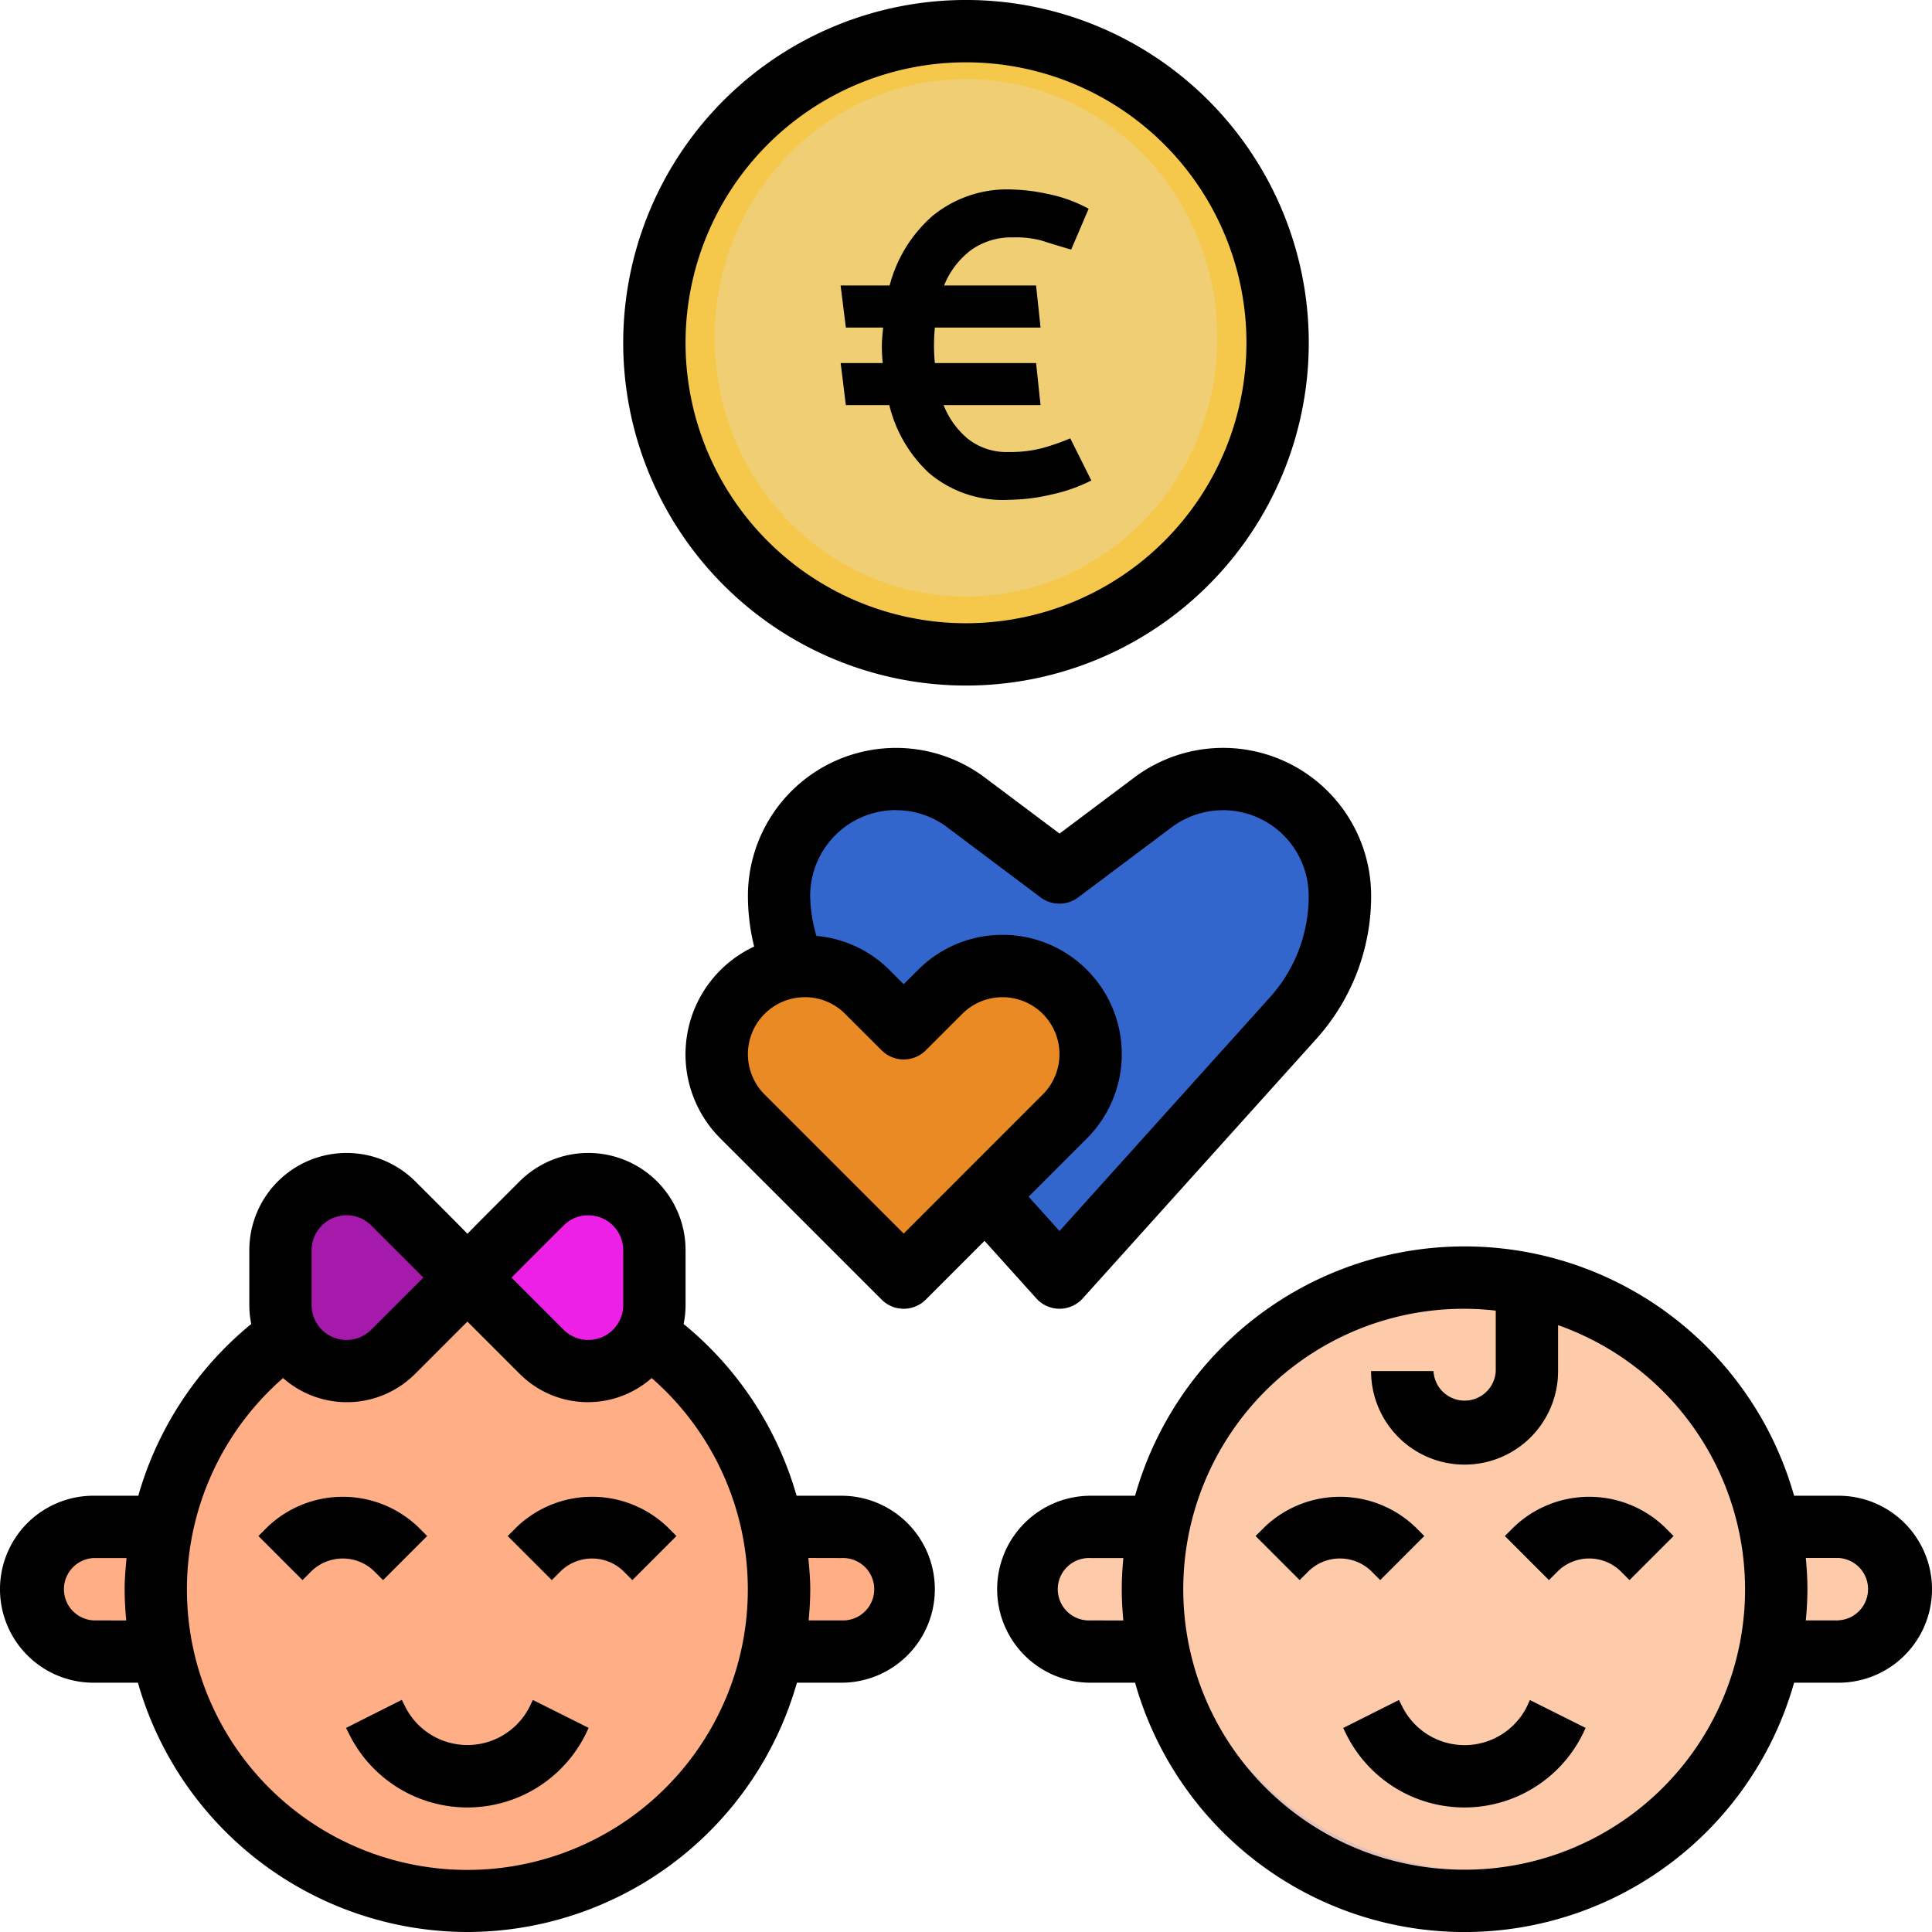 <svg xmlns="http://www.w3.org/2000/svg" width="130" height="130" viewBox="0 0 130 130">
  <g id="Layer_16" data-name="Layer 16" transform="translate(-1 -1)">
    <g id="Gruppe_1736" data-name="Gruppe 1736" transform="translate(70.194 86.886)">
      <path id="Pfad_4210" data-name="Pfad 4210" d="M42.806,50H38.194a4.194,4.194,0,1,0,0,8.387h4.613" transform="translate(-34 -33.144)" fill="#fecbaa"/>
      <path id="Pfad_4211" data-name="Pfad 4211" d="M57.8,50h4.613a4.194,4.194,0,0,1,0,8.387H57.8" transform="translate(-7.897 -33.144)" fill="#fecbaa"/>
      <circle id="Ellipse_199" data-name="Ellipse 199" cx="20.886" cy="20.886" r="20.886" transform="translate(8.736 0)" fill="#e4c0bd"/>
    </g>
    <path id="Pfad_4212" data-name="Pfad 4212" d="M57.871,42a20.863,20.863,0,0,0-13.728,5.143A20.947,20.947,0,0,0,73.7,76.7,20.947,20.947,0,0,0,57.871,42Z" transform="translate(40.634 44.968)" fill="#fecbaa"/>
    <path id="Pfad_4213" data-name="Pfad 4213" d="M49.68,54.638l-.614-.614a3.072,3.072,0,0,0-4.194,0l-.614.614-2.965-2.965.614-.614a7.339,7.339,0,0,1,10.123,0l.614.614Z" transform="translate(44.192 52.683)" fill="#e4c0bd"/>
    <path id="Pfad_4214" data-name="Pfad 4214" d="M57.68,54.638l-.614-.614a3.072,3.072,0,0,0-4.194,0l-.614.614-2.965-2.965.614-.614a7.339,7.339,0,0,1,10.123,0l.614.614Z" transform="translate(52.966 52.683)" fill="#e4c0bd"/>
    <path id="Pfad_4215" data-name="Pfad 4215" d="M52.265,62.785a8.834,8.834,0,0,1-7.945-4.909l-.21-.44,3.749-1.887.222.445a4.688,4.688,0,0,0,8.387,0l.21-.442,3.751,1.875-.21.442a8.832,8.832,0,0,1-7.955,4.917Z" transform="translate(47.283 59.828)" fill="#e4c0bd"/>
    <path id="Pfad_4216" data-name="Pfad 4216" d="M57.581,48.235V42.908a20.986,20.986,0,0,0-4.194-.858v6.185a2.1,2.1,0,0,1-4.194,0H45a6.29,6.29,0,1,0,12.581,0Z" transform="translate(48.258 45.023)" fill="#d3ac4c"/>
    <path id="Pfad_4217" data-name="Pfad 4217" d="M10.806,50H6.194a4.194,4.194,0,1,0,0,8.387h4.613" transform="translate(1.097 53.742)" fill="#ffae85"/>
    <path id="Pfad_4218" data-name="Pfad 4218" d="M25.8,50h4.613a4.194,4.194,0,1,1,0,8.387H25.8" transform="translate(27.2 53.742)" fill="#ffae85"/>
    <path id="Pfad_4219" data-name="Pfad 4219" d="M39.069,45.841a20.968,20.968,0,1,1-24.2,0L26.969,42Z" transform="translate(5.483 44.968)" fill="#ba9795"/>
    <path id="Pfad_4220" data-name="Pfad 4220" d="M27.968,81.839A20.863,20.863,0,0,0,41.7,76.7a20.938,20.938,0,0,0-3.724-30.854L25.871,42l-12.1,3.841a21.135,21.135,0,0,0-1.665,1.331A20.957,20.957,0,0,0,27.968,81.839Z" transform="translate(5.532 45.402)" fill="#ffae85"/>
    <path id="Pfad_4221" data-name="Pfad 4221" d="M17.68,54.638l-.614-.614a3.072,3.072,0,0,0-4.194,0l-.614.614L9.293,51.674l.614-.614a7.339,7.339,0,0,1,10.123,0l.614.614Z" transform="translate(9.096 52.683)" fill="#ba9795"/>
    <path id="Pfad_4222" data-name="Pfad 4222" d="M25.68,54.638l-.614-.614a3.072,3.072,0,0,0-4.194,0l-.614.614-2.965-2.965.614-.614a7.339,7.339,0,0,1,10.123,0l.614.614Z" transform="translate(17.87 52.683)" fill="#ba9795"/>
    <path id="Pfad_4223" data-name="Pfad 4223" d="M20.271,62.785a8.834,8.834,0,0,1-7.945-4.909l-.22-.44,3.749-1.887.222.445a4.688,4.688,0,0,0,8.387,0l.22-.442,3.751,1.875-.21.442a8.832,8.832,0,0,1-7.955,4.917Z" transform="translate(12.181 59.828)" fill="#ba9795"/>
    <path id="Pfad_4224" data-name="Pfad 4224" d="M22.581,45.29,17.588,40.3A4.448,4.448,0,0,0,10,43.447v3.686a4.448,4.448,0,0,0,7.592,3.145Z" transform="translate(9.871 41.677)" fill="#a61aab"/>
    <path id="Pfad_4225" data-name="Pfad 4225" d="M16,45.29,20.992,40.3a4.448,4.448,0,0,1,7.588,3.149v3.686a4.448,4.448,0,0,1-7.592,3.145Z" transform="translate(16.452 41.677)" fill="#ed21e5"/>
    <circle id="Ellipse_200" data-name="Ellipse 200" cx="20.886" cy="20.886" r="20.886" transform="translate(45.114 3.342)" fill="#f5c84c"/>
    <ellipse id="Ellipse_201" data-name="Ellipse 201" cx="16.908" cy="17.405" rx="16.908" ry="17.405" transform="translate(49.092 6.326)" fill="#f0cf74"/>
    <path id="Pfad_4227" data-name="Pfad 4227" d="M26.962,38.631A12.268,12.268,0,0,1,26,33.863a7.867,7.867,0,0,1,12.581-6.295l6.29,4.722,6.29-4.718a7.863,7.863,0,0,1,12.581,6.29A12.262,12.262,0,0,1,60.6,42.078L44.871,59.548,39.906,54.03" transform="translate(27.419 27.419)" fill="#36c"/>
    <path id="Pfad_4228" data-name="Pfad 4228" d="M36.581,52.968,47.425,42.123a5.931,5.931,0,0,0-8.388-8.386l-2.457,2.457-2.457-2.457a5.931,5.931,0,0,0-8.386,8.388Z" transform="translate(25.226 34)" fill="#ea8a24"/>
    <path id="Pfad_4229" data-name="Pfad 4229" d="M49.68,54.639l2.965-2.965-.612-.614a7.339,7.339,0,0,0-10.125,0l-.614.614,2.965,2.965.614-.614a3.034,3.034,0,0,1,4.194,0Z" transform="translate(44.192 52.682)"/>
    <path id="Pfad_4230" data-name="Pfad 4230" d="M49.907,51.06l-.614.614,2.965,2.965.614-.614a3.034,3.034,0,0,1,4.194,0l.614.614,2.965-2.965-.612-.614a7.339,7.339,0,0,0-10.125,0Z" transform="translate(52.966 52.682)"/>
    <path id="Pfad_4231" data-name="Pfad 4231" d="M56.464,56a4.686,4.686,0,0,1-8.387,0l-.222-.442L44.106,57.44l.21.438a8.882,8.882,0,0,0,15.889,0l.21-.442-3.751-1.875Z" transform="translate(47.278 59.832)"/>
    <path id="Pfad_4232" data-name="Pfad 4232" d="M89.613,57.774h-2.99a23.039,23.039,0,0,0-44.343,0H39.29a6.29,6.29,0,0,0,0,12.581h2.99a23.039,23.039,0,0,0,44.343,0h2.99a6.29,6.29,0,1,0,0-12.581ZM39.29,66.162a2.1,2.1,0,1,1,0-4.194h2.2c-.063.692-.107,1.388-.107,2.1s.044,1.4.107,2.1ZM64.452,82.936a18.871,18.871,0,1,1,2.1-37.618v4.07a2.1,2.1,0,0,1-4.194,0H58.161a6.29,6.29,0,1,0,12.581,0V46.295a18.858,18.858,0,0,1-6.29,36.641ZM89.613,66.162h-2.2c.063-.692.107-1.388.107-2.1s-.044-1.4-.107-2.1h2.2a2.1,2.1,0,0,1,0,4.194Z" transform="translate(35.097 43.871)"/>
    <path id="Pfad_4234" data-name="Pfad 4234" d="M44.065,47.129A23.065,23.065,0,1,0,21,24.065,23.065,23.065,0,0,0,44.065,47.129Zm0-41.935A18.871,18.871,0,1,1,25.194,24.065,18.871,18.871,0,0,1,44.065,5.194Z" transform="translate(21.935 0)"/>
    <path id="Pfad_4235" data-name="Pfad 4235" d="M36.2,62.128a2.1,2.1,0,0,0,2.965,0l3.955-3.957,3.489,3.877a2.1,2.1,0,0,0,3.116,0l15.726-17.47a14.359,14.359,0,0,0,3.684-9.618A9.96,9.96,0,0,0,53.2,26.992l-5.032,3.774-5.032-3.774A9.962,9.962,0,0,0,27.2,34.96a14.285,14.285,0,0,0,.419,3.409A8,8,0,0,0,25.35,51.283Zm.958-32.934a5.7,5.7,0,0,1,3.453,1.149l6.29,4.722a2.1,2.1,0,0,0,2.516,0l6.29-4.718a5.766,5.766,0,0,1,9.226,4.613,10.161,10.161,0,0,1-2.6,6.815L48.165,57.511,46.087,55.2l3.919-3.919a8.026,8.026,0,1,0-11.352-11.35l-.973.971-.973-.973a7.94,7.94,0,0,0-4.9-2.277,10.165,10.165,0,0,1-.419-2.7,5.77,5.77,0,0,1,5.766-5.766ZM31.032,41.774A3.808,3.808,0,0,1,33.743,42.9L36.2,45.353a2.1,2.1,0,0,0,2.965,0L41.619,42.9a3.833,3.833,0,1,1,5.422,5.42l-9.36,9.362-9.362-9.362a3.835,3.835,0,0,1,2.713-6.544Z" transform="translate(24.126 26.323)"/>
    <path id="Pfad_4236" data-name="Pfad 4236" d="M32.452,90.42A23.092,23.092,0,0,0,54.623,73.646h2.99a6.29,6.29,0,1,0,0-12.581H54.6A23.088,23.088,0,0,0,47,49.51a6.422,6.422,0,0,0,.13-1.279V44.544a6.544,6.544,0,0,0-11.167-4.632c-1.575,1.575-2.7,2.694-3.51,3.527-.814-.839-1.935-1.954-3.51-3.529a6.546,6.546,0,0,0-11.167,4.634v3.686a6.422,6.422,0,0,0,.13,1.279,23.1,23.1,0,0,0-7.6,11.555H7.29a6.29,6.29,0,0,0,0,12.581h2.99A23.092,23.092,0,0,0,32.452,90.42ZM57.613,65.258a2.1,2.1,0,1,1,0,4.194h-2.2c.063-.692.107-1.388.107-2.1s-.063-1.4-.128-2.1ZM38.924,42.88a2.33,2.33,0,0,1,1.659-.686,2.355,2.355,0,0,1,2.353,2.35v3.686a2.35,2.35,0,0,1-4.013,1.663l-3.506-3.506C36.48,45.322,37.9,43.9,38.924,42.88ZM21.968,44.544a2.355,2.355,0,0,1,2.353-2.35,2.327,2.327,0,0,1,1.656.684c1.021,1.021,2.447,2.445,3.51,3.51l-3.506,3.506a2.35,2.35,0,0,1-4.013-1.663ZM7.29,69.452a2.1,2.1,0,0,1,0-4.194H9.515c-.065.7-.128,1.392-.128,2.1s.044,1.4.107,2.1Zm12.763-16.3a6.485,6.485,0,0,0,8.892-.3l3.506-3.506,3.506,3.506a6.483,6.483,0,0,0,8.892.294,18.871,18.871,0,1,1-24.8,0Z" transform="translate(0 40.58)"/>
    <path id="Pfad_4237" data-name="Pfad 4237" d="M12.872,54.025a3.034,3.034,0,0,1,4.194,0l.614.614,2.965-2.965-.612-.614a7.339,7.339,0,0,0-10.125,0l-.614.614,2.965,2.965Z" transform="translate(9.096 52.682)"/>
    <path id="Pfad_4238" data-name="Pfad 4238" d="M20.872,54.025a3.034,3.034,0,0,1,4.194,0l.614.614,2.965-2.965-.612-.614a7.339,7.339,0,0,0-10.125,0l-.614.614,2.965,2.965Z" transform="translate(17.87 52.682)"/>
    <path id="Pfad_4239" data-name="Pfad 4239" d="M16.077,55.994l-.222-.442-3.749,1.887.22.438a8.882,8.882,0,0,0,15.889,0l.21-.442L24.674,55.56l-.21.436a4.686,4.686,0,0,1-8.387,0Z" transform="translate(12.181 59.831)"/>
    <path id="Pfad_4175" data-name="Pfad 4175" d="M6.3-3.536H-.221A5.59,5.59,0,0,0,1.416-1.266a4.2,4.2,0,0,0,2.757.885A8.507,8.507,0,0,0,6.429-.647,15.607,15.607,0,0,0,8.3-1.3L9.717,1.535a10.963,10.963,0,0,1-2.683.944,12.827,12.827,0,0,1-2.8.354A7.7,7.7,0,0,1-1.223,1.019,9.229,9.229,0,0,1-3.877-3.536H-6.8L-7.15-6.367h2.831q-.029-.295-.044-.575t-.015-.575q0-.295.029-.619t.059-.619H-6.8l-.354-2.831h3.3a9.335,9.335,0,0,1,2.86-4.659,7.917,7.917,0,0,1,5.4-1.8,12.685,12.685,0,0,1,2.359.295,9.744,9.744,0,0,1,2.772,1L8.36-14q-1.3-.383-1.961-.6a6.576,6.576,0,0,0-1.961-.221,4.627,4.627,0,0,0-2.816.855A5.571,5.571,0,0,0-.191-11.586H6L6.3-8.756H-.81q-.029.295-.044.59t-.015.619q0,.295.015.59t.044.59H6Z" transform="translate(64.716 31.796)"/>
  </g>
</svg>
